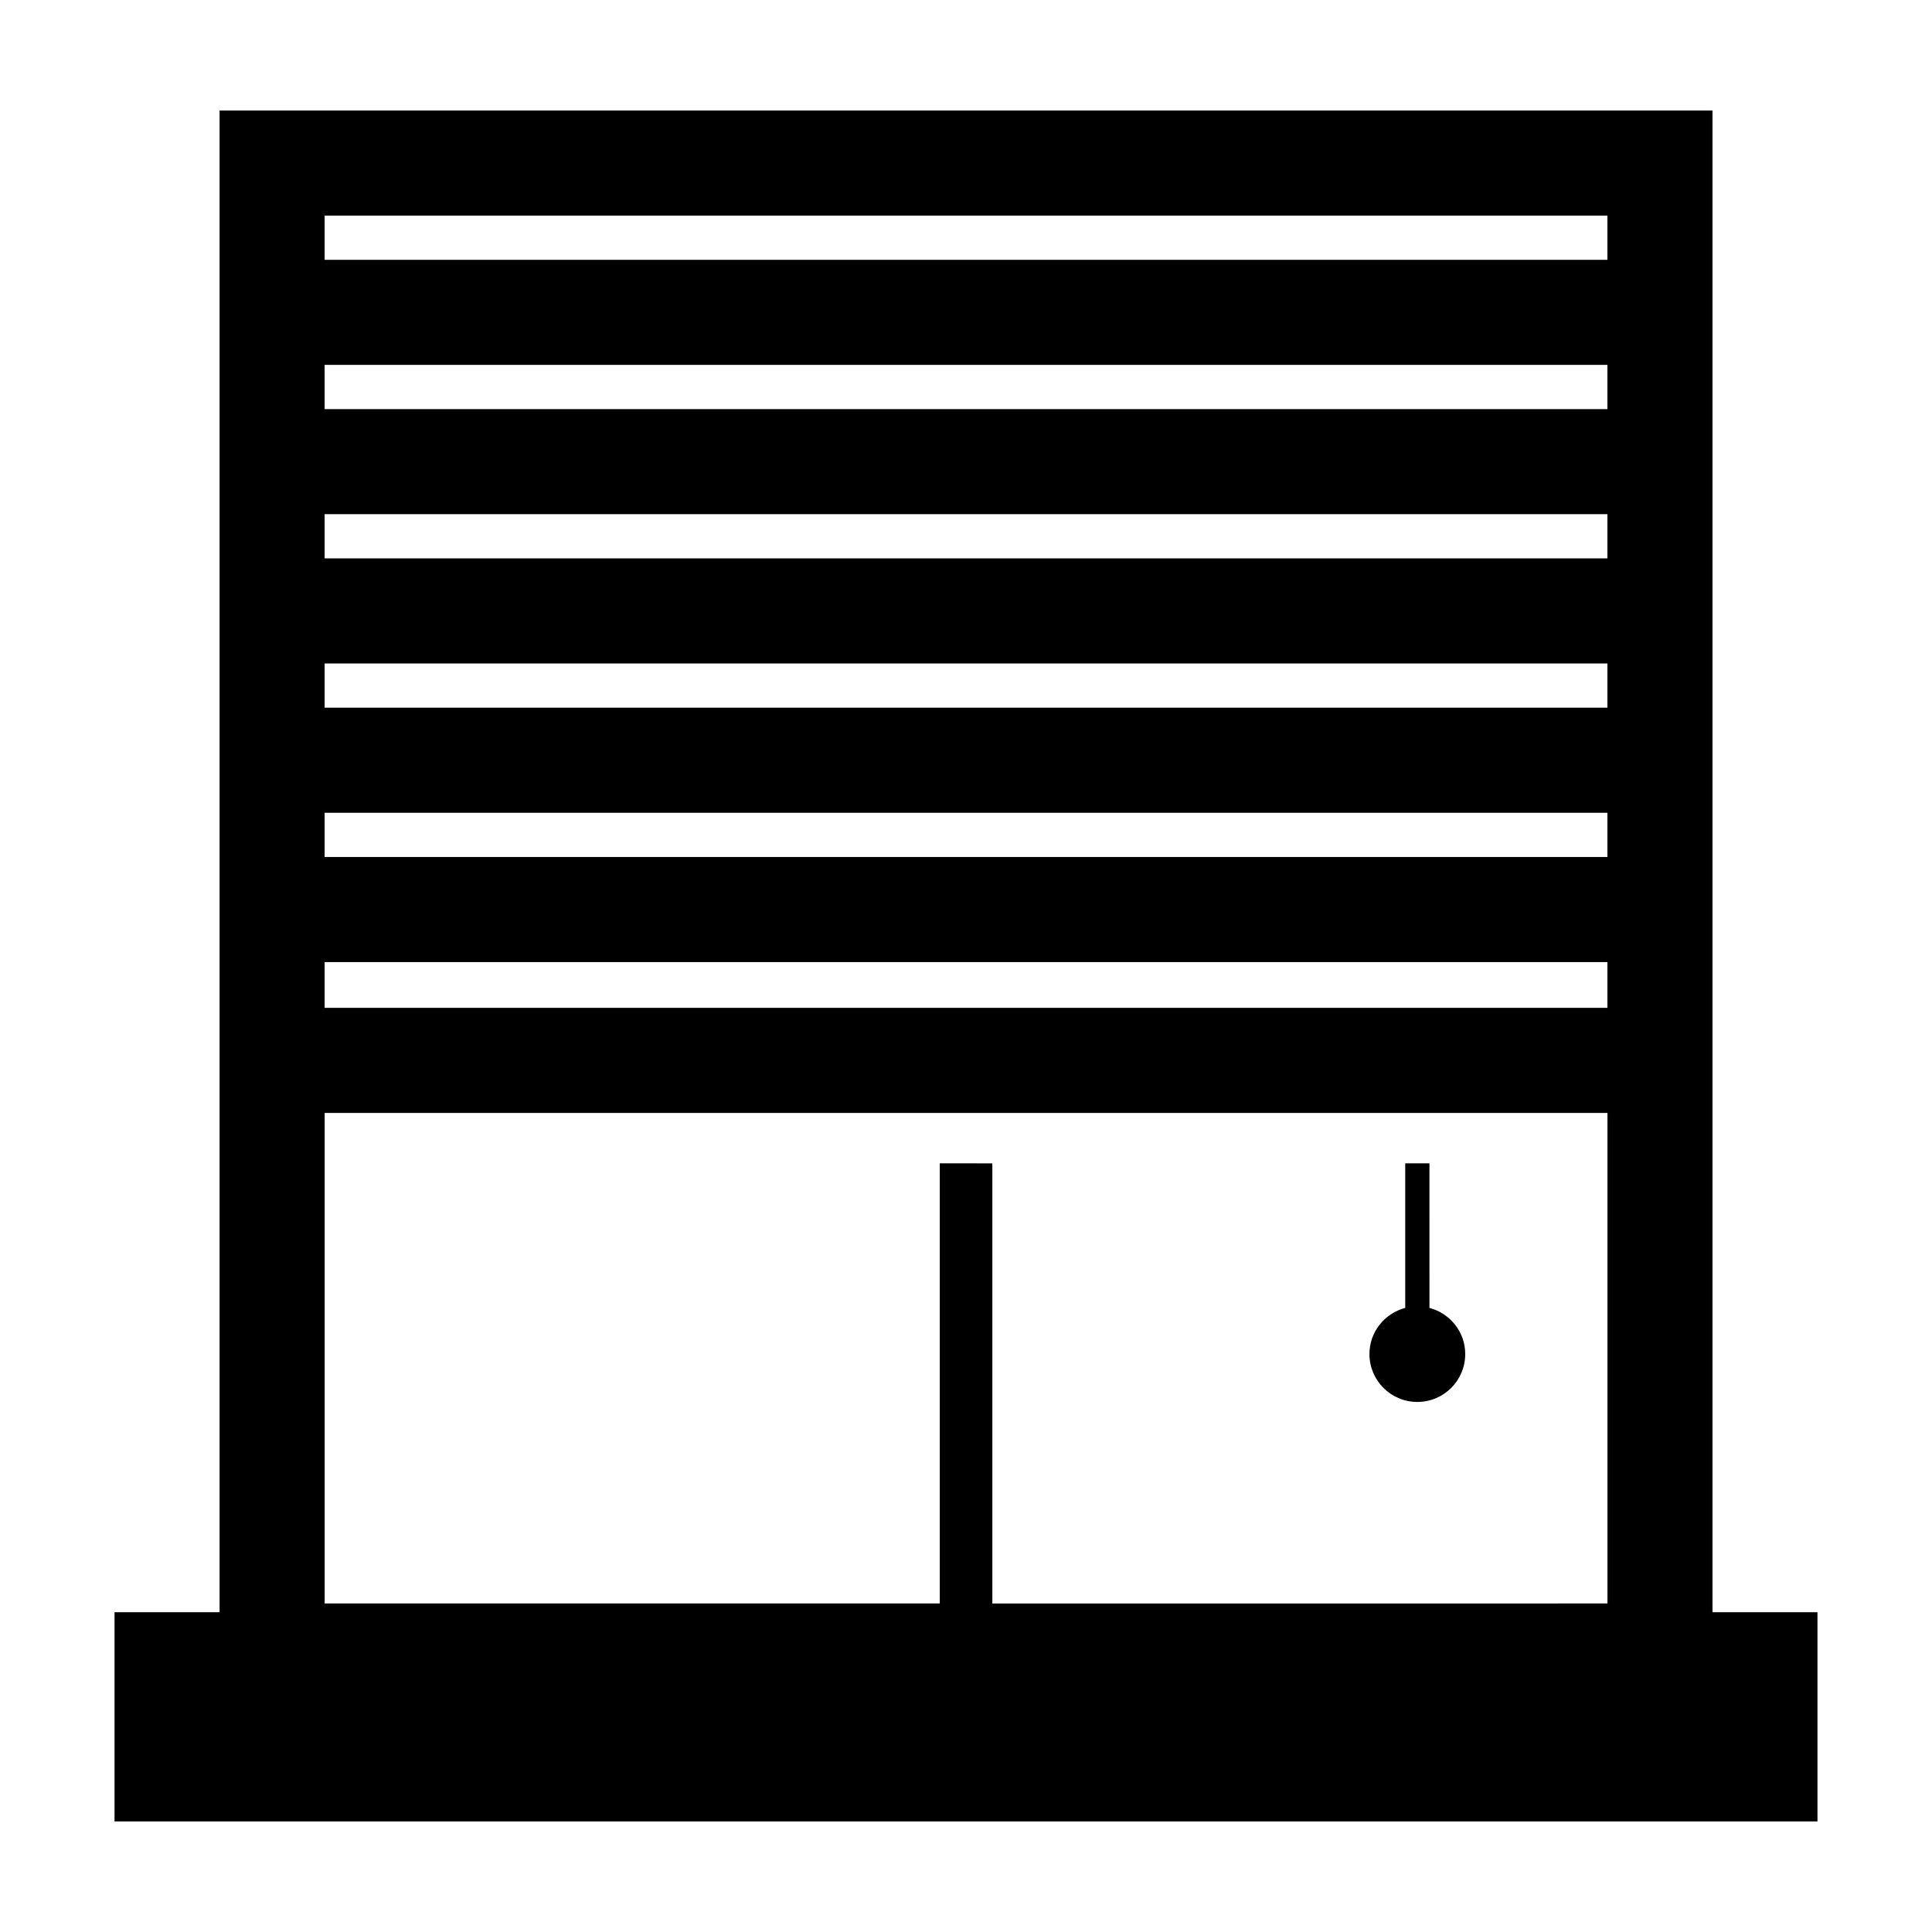 <?xml version="1.0" encoding="UTF-8"?>
<!-- Uploaded to: SVG Repo, www.svgrepo.com, Generator: SVG Repo Mixer Tools -->
<svg fill="#000000" width="800px" height="800px" version="1.1" viewBox="144 144 512 512" xmlns="http://www.w3.org/2000/svg">
 <g>
  <path d="m597.83 571.25v-397.96h-395.64v397.96h-27.84v55.453h451.3v-55.453zm-204.78-118.96v116.64h-163.01v-129.99h339.95v130l-163.01 0.004v-116.64zm176.93-199.87h-339.95v-11.723h339.95zm0 27.84v11.719h-339.95v-11.719zm0 39.566v11.719h-339.95v-11.719zm0 39.57v11.719l-339.95-0.004v-11.719zm0 39.562v12.125h-339.95v-12.125zm0-197.82v11.719l-339.95-0.004v-11.719z"/>
  <path d="m519.61 515.53c7.008 0 12.691-5.672 12.691-12.691 0-5.883-4.039-10.797-9.48-12.227l-0.004-38.316h-6.414v38.316c-5.445 1.43-9.488 6.344-9.488 12.227 0.004 7.019 5.691 12.691 12.695 12.691z"/>
 </g>
</svg>